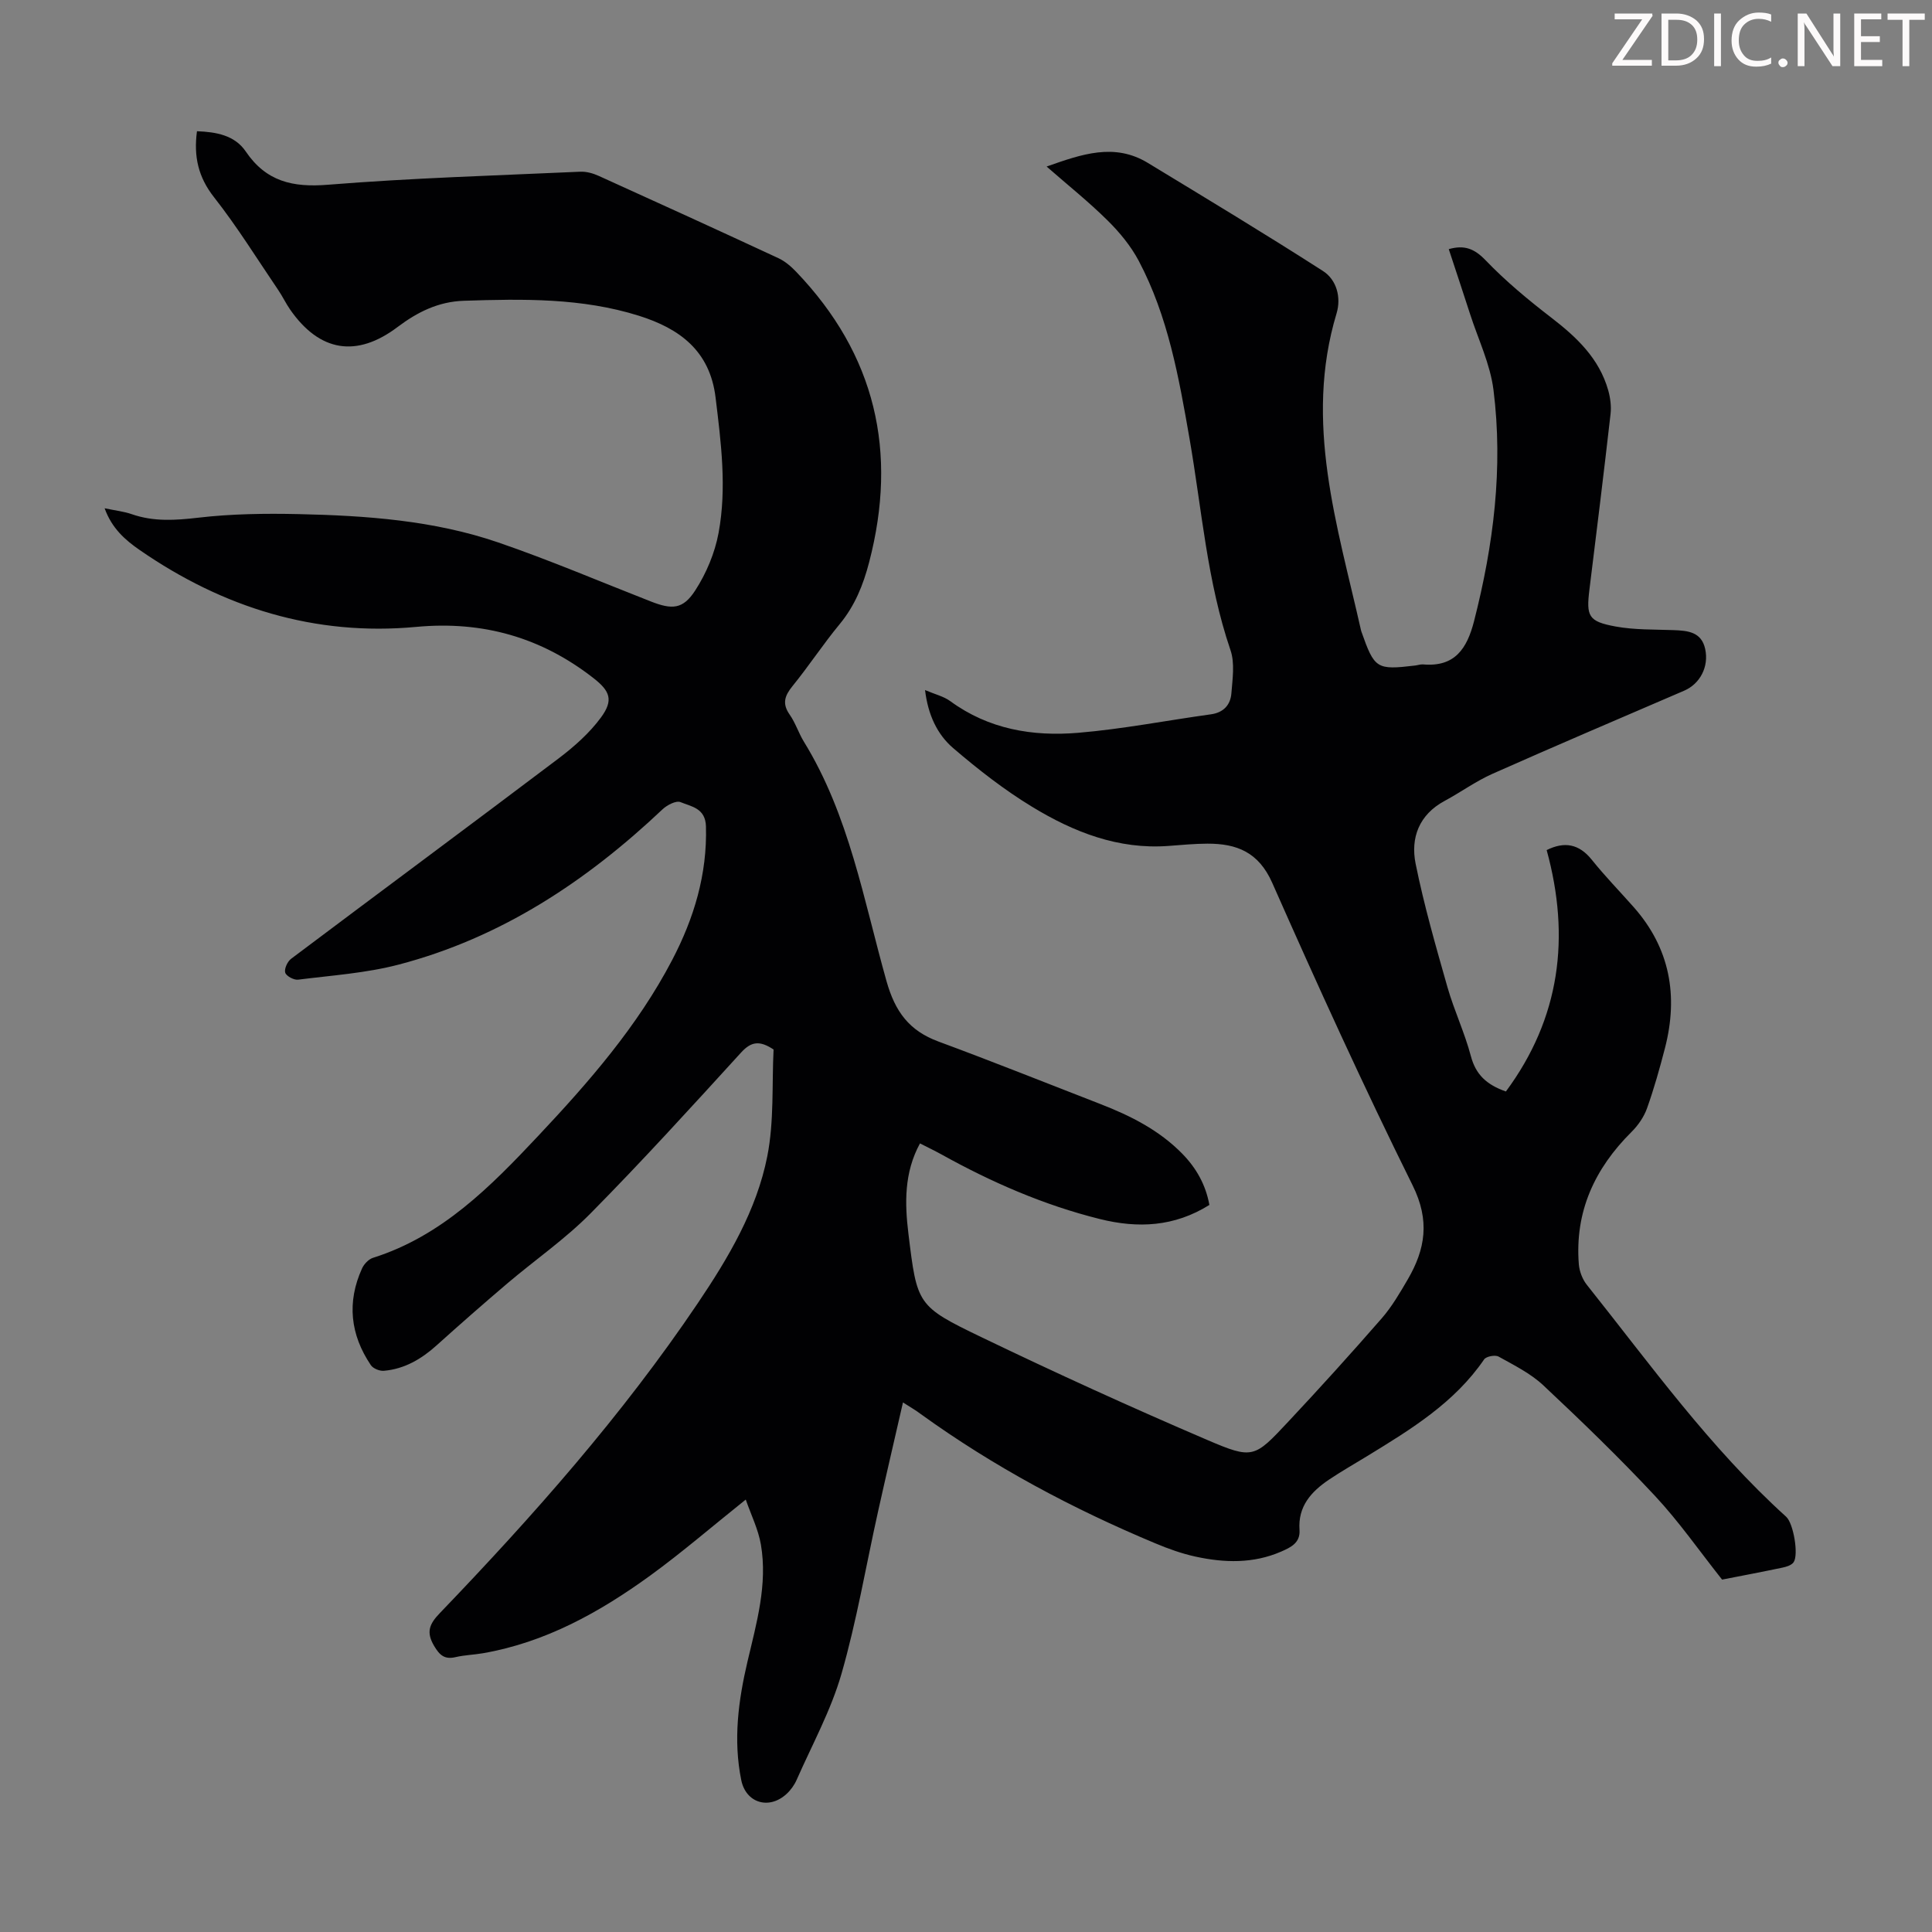 <svg enable-background="new 0 0 400 400" viewBox="0 0 400 400" xmlns="http://www.w3.org/2000/svg"><rect x="0" y="0" width="400" height="400" fill="#808080" stroke="none"/><g fill="#fcfafa"><path d="m342.2 3.2-6.3 9.2h6.1v1.2h-8.2v-.5l6.2-9.1h-5.7v-1.2h7.8v.4z"/><path d="m344 13.7v-10.9h3.1c1.6 0 3 .5 4.1 1.4 1.1 1 1.6 2.2 1.6 3.9s-.5 3-1.6 4-2.5 1.5-4.2 1.5h-3zm1.4-9.6v8.4h1.6c1.4 0 2.5-.4 3.2-1.1.8-.8 1.2-1.8 1.2-3.2s-.4-2.4-1.2-3.1-1.8-1-3.1-1z"/><path d="m356.3 2.8v10.9h-1.4v-10.9z"/><path d="m366.6 13.2c-.8.4-1.8.6-3 .6-1.6 0-2.8-.5-3.7-1.5s-1.4-2.3-1.4-3.9c0-1.7.5-3.2 1.6-4.2s2.4-1.6 4-1.6c1 0 1.9.1 2.6.4v1.5c-.8-.4-1.6-.6-2.6-.6-1.2 0-2.2.4-3 1.2s-1.1 1.9-1.1 3.3c0 1.3.4 2.3 1.1 3.1s1.6 1.1 2.8 1.1c1.1 0 2-.2 2.8-.7v1.3z"/><path d="m368.2 13c0-.3.1-.5.3-.6.2-.2.4-.3.6-.3.3 0 .5.1.7.3s.3.4.3.6-.1.5-.3.6c-.2.2-.4.3-.7.3s-.5-.1-.6-.3c-.2-.2-.3-.4-.3-.6z"/><path d="m381.1 13.7h-1.7l-5.5-8.4c-.2-.2-.3-.5-.4-.7 0 .2.1.8.1 1.5v7.6h-1.4v-10.9h1.8l5.3 8.3c.3.4.4.6.4.8 0-.3-.1-.8-.1-1.6v-7.5h1.4v10.9z"/><path d="m389.7 13.7h-5.8v-10.9h5.6v1.2h-4.2v3.5h3.9v1.2h-3.9v3.7h4.4z"/><path d="m398.4 4.1h-3.1v9.6h-1.4v-9.6h-3.1v-1.3h7.7v1.3z"/></g><path d="m186.95 290.36c-1.79 7.84-3.52 15.2-5.16 22.59-2.5 11.22-4.41 22.61-7.58 33.63-2.18 7.56-6.06 14.63-9.26 21.89-.48 1.1-1.25 2.17-2.13 2.97-3.63 3.31-8.39 1.84-9.35-2.88-1.69-8.3-.61-16.48 1.3-24.6 1.87-7.95 4.17-15.89 2.77-24.15-.54-3.16-2.04-6.17-3.14-9.34-7.04 5.63-13.2 10.95-19.76 15.72-10.48 7.6-21.68 13.85-34.68 16.1-1.87.32-3.8.37-5.64.8-2.27.53-3.3-.39-4.44-2.32-1.67-2.83-1.03-4.49 1.16-6.77 19.32-20.12 37.79-40.98 53.42-64.17 6.33-9.39 12.19-19.25 14.4-30.44 1.43-7.25.94-14.87 1.3-22.1-2.85-1.89-4.6-1.7-6.71.61-10.26 11.25-20.5 22.51-31.2 33.34-5.24 5.3-11.48 9.61-17.19 14.46-4.94 4.2-9.82 8.48-14.64 12.82-3.16 2.85-6.67 4.92-10.96 5.29-.87.07-2.21-.47-2.68-1.17-4.26-6.31-5-13.04-1.82-20.03.41-.9 1.35-1.9 2.26-2.19 14.28-4.51 24.35-14.76 34.17-25.2 10.51-11.17 20.61-22.74 27.78-36.47 4.51-8.63 7.27-17.73 6.99-27.66-.11-3.79-3.03-4.09-5.27-5.02-.9-.37-2.78.6-3.72 1.49-15.76 14.9-33.45 26.61-54.63 32.15-6.76 1.77-13.86 2.24-20.83 3.12-.86.11-2.46-.75-2.66-1.46-.23-.8.47-2.3 1.23-2.87 18.42-13.85 36.95-27.56 55.34-41.45 3.25-2.46 6.44-5.28 8.83-8.54 2.59-3.55 1.86-5.43-1.56-8.1-10.81-8.45-22.93-11.9-36.69-10.62-21.01 1.96-40.02-3.99-57.26-15.9-3.03-2.09-5.78-4.5-7.28-8.66 2.19.47 3.96.65 5.6 1.22 4.56 1.59 9.06 1.28 13.81.73 6.85-.8 13.82-.89 20.73-.74 14 .31 28.01 1.29 41.36 5.87 10.67 3.66 21.06 8.1 31.57 12.21 4.42 1.73 6.67 1.66 9.22-2.29 2.29-3.54 4.05-7.74 4.82-11.88 1.73-9.32.52-18.7-.62-28.06-1.18-9.71-7.5-14.28-15.85-16.91-11.82-3.72-24.01-3.51-36.23-3.11-5.35.17-9.67 2.36-13.75 5.43-8.48 6.4-16.15 5.17-22.26-3.62-.89-1.28-1.56-2.72-2.44-4.01-4.38-6.45-8.5-13.12-13.31-19.24-3.27-4.16-4.23-8.43-3.53-13.66 3.98.15 7.81.82 10.1 4.19 4.22 6.22 9.71 7.48 17 6.89 17.38-1.4 34.84-1.91 52.26-2.7 1.27-.06 2.66.34 3.83.87 12.42 5.62 24.83 11.29 37.19 17.03 1.37.64 2.62 1.71 3.67 2.81 16.45 17.16 21.08 37.28 15.12 60.13-1.23 4.73-2.96 9.03-6.12 12.85-3.42 4.14-6.37 8.65-9.76 12.82-1.62 2-2.17 3.62-.58 5.89 1.21 1.72 1.85 3.83 2.96 5.63 9.37 15.24 12.35 32.74 17.09 49.55 1.79 6.35 4.7 10.27 10.76 12.51 11.21 4.14 22.31 8.59 33.45 12.91 6.3 2.44 12.27 5.44 17.07 10.36 2.86 2.94 4.81 6.37 5.57 10.56-7.25 4.53-14.78 4.89-22.71 2.91-11.59-2.89-22.4-7.61-32.8-13.39-1.36-.75-2.76-1.42-4.41-2.26-3.3 6.06-3.16 12.41-2.39 18.7 1.8 14.72 1.77 14.99 15.14 21.43 15.4 7.41 30.96 14.51 46.67 21.24 9.54 4.09 9.81 3.74 16.81-3.73 6.58-7.02 13.04-14.16 19.36-21.41 2.11-2.42 3.77-5.28 5.4-8.07 3.65-6.27 4.62-12.18 1.02-19.45-10.22-20.62-19.76-41.59-29.07-62.64-2.82-6.38-7.35-8.15-13.44-8.13-2.68.01-5.36.27-8.04.47-10.41.78-19.66-2.88-28.24-8.1-5.78-3.51-11.19-7.74-16.34-12.15-3.3-2.83-5.21-6.86-5.83-12.02 2.08.89 3.87 1.3 5.23 2.3 7.95 5.82 17.06 7.34 26.46 6.55 9.21-.77 18.33-2.56 27.51-3.83 2.65-.37 4.05-1.99 4.23-4.39.23-2.96.73-6.21-.19-8.89-4.85-14.21-5.93-29.11-8.47-43.73-2.21-12.69-4.44-25.38-10.54-36.9-1.63-3.07-3.96-5.89-6.45-8.35-3.87-3.83-8.15-7.25-12.61-11.15 7.27-2.56 14.03-4.97 20.98-.74 12.13 7.37 24.3 14.7 36.24 22.37 2.82 1.81 3.81 5.46 2.81 8.78-6.8 22.53.19 43.95 5.05 65.55.02.11.06.22.09.32 2.72 7.72 3.14 7.98 11.13 7.03.56-.07 1.12-.28 1.66-.23 6.56.57 9.08-3.27 10.54-8.97 4.03-15.75 6.05-31.69 4.02-47.86-.67-5.34-3.15-10.45-4.83-15.66-1.44-4.46-2.92-8.9-4.43-13.49 3.22-.91 5.3-.12 7.64 2.32 4.16 4.33 8.84 8.21 13.61 11.88 5.25 4.04 9.89 8.43 11.76 15.01.44 1.56.67 3.31.49 4.91-1.38 12.11-2.87 24.22-4.37 36.32-.69 5.59-.24 6.65 5.41 7.69 3.92.72 8 .6 12.02.75 2.93.11 5.76.36 6.53 3.9.81 3.72-1.1 7.24-4.35 8.64-13.24 5.7-26.5 11.35-39.67 17.2-3.45 1.53-6.57 3.81-9.91 5.61-5.32 2.85-7.1 7.67-6.02 13.02 1.74 8.61 4.18 17.09 6.59 25.55 1.38 4.83 3.57 9.43 4.85 14.28 1 3.79 3.22 5.91 7.25 7.32 11.25-15.2 13.38-31.95 8.44-49.98 3.66-1.81 6.68-1.32 9.35 2.01 2.72 3.4 5.78 6.53 8.67 9.8 7.53 8.52 9.26 18.37 6.48 29.16-1.09 4.21-2.27 8.42-3.73 12.51-.64 1.79-1.85 3.53-3.21 4.88-7.62 7.58-11.76 16.5-10.9 27.39.12 1.45.73 3.08 1.63 4.22 13.17 16.53 25.51 33.78 41.3 48.06 1.51 1.37 2.61 7.86 1.54 9.41-.42.61-1.45.94-2.27 1.11-4.26.9-8.55 1.71-12.54 2.49-4.68-5.9-8.9-11.98-13.89-17.33-7.39-7.92-15.21-15.47-23.12-22.89-2.64-2.47-6.06-4.17-9.26-5.95-.71-.4-2.57-.05-3 .58-6.14 8.98-15.13 14.46-24.11 19.96-2.67 1.64-5.4 3.18-8 4.93-3.67 2.47-6.46 5.53-6.11 10.41.19 2.69-1.83 3.63-3.8 4.49-5.79 2.52-11.79 2.34-17.78 1.03-2.82-.62-5.58-1.61-8.25-2.73-17.17-7.17-33.5-15.88-48.62-26.8-.98-.75-2.04-1.35-3.65-2.38z" fill="#010103"/></svg>